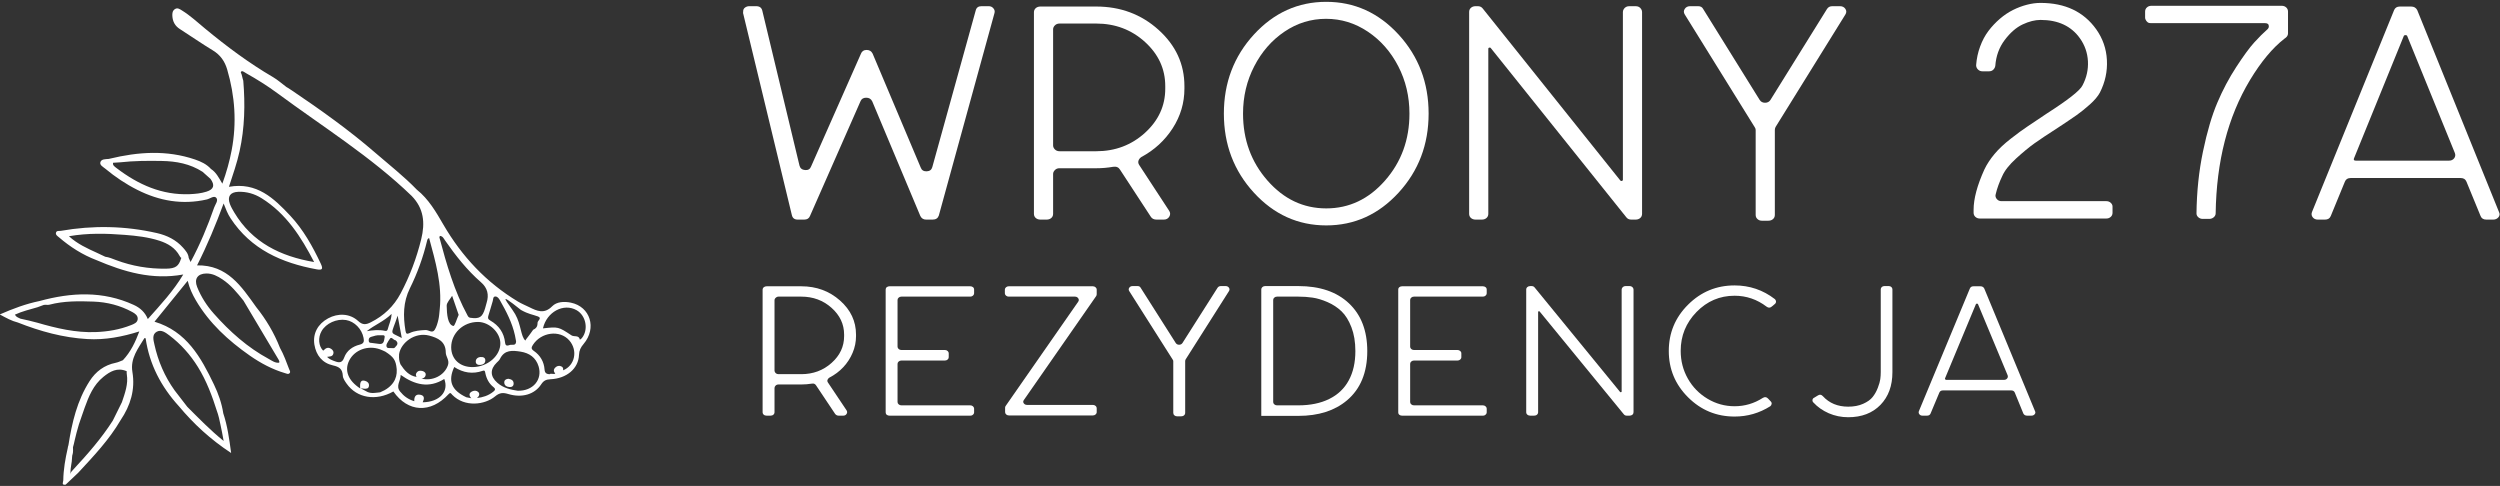 <svg xmlns="http://www.w3.org/2000/svg" viewBox="0 0 926 180" width="926" height="180">
	<rect x="0" y="0" width="926" height="180" fill="#333333" stroke="none"/>
	<style>
		tspan { white-space:pre }
		.shp0 { fill: #ffffff } 
	</style>
	<g id="Layer 1">
		<g id="&lt;Group&gt;">
			<g id="&lt;Group&gt;">
				<path id="&lt;Path&gt;" class="shp0" d="M177.87 135.17C178.89 135.08 179.72 134.64 179.76 133.55C179.8 132.46 178.94 132.17 178.01 132.24C176.96 132.31 176.2 132.93 176.22 133.97C176.23 134.83 176.96 135.25 177.87 135.17Z" />
				<path id="&lt;Path&gt;" class="shp0" d="M188.27 140.29C187.4 140.4 186.74 140.76 186.78 141.72C186.83 142.87 187.74 143.28 188.68 143.36C189.47 143.43 190.25 143.1 190.25 142.09C190.25 140.79 189.29 140.48 188.27 140.29Z" />
				<path id="&lt;Compound Path&gt;" fill-rule="evenodd" class="shp0" d="M216.17 127.4C215.11 128.64 214.53 129.77 214.46 131.48C214.26 136.51 209.91 140.19 203.94 140.47C202.33 140.55 201.39 140.92 200.45 142.37C198.01 146.11 193.34 147.46 188.31 145.96C186.38 145.37 185.11 145.38 183.37 146.83C179.7 149.9 172.16 151.02 167.49 146.22C167.1 145.83 166.92 145.16 166.12 146.03C159.51 153.2 151.11 152.74 145.7 145C139.28 148.64 132.19 147.48 128.39 142.1C127.77 141.21 127.03 140.18 126.98 139.19C126.85 136.72 125.71 135.87 123.34 135.35C119.39 134.48 117.09 131.6 116.45 127.64C115.79 123.53 117.75 119.98 121.51 117.93C125.21 115.91 129.61 116.08 132.66 118.9C134.36 120.48 135.62 120.26 137.36 119.37C142.18 116.94 145.83 113.51 148.41 108.65C151.8 102.26 154.29 95.62 156.02 88.59C157.52 82.51 156.98 77.17 152.47 72.56C137.39 58.02 119.62 46.99 102.88 34.62C99.09 31.82 95.18 29.37 91.07 27.07C90.67 26.85 89.39 25.76 89.19 26.84C89.63 27.59 89.71 28.75 90.11 29.89C90.84 38.66 90.65 47.38 88.74 56.01C87.77 60.42 86.28 64.69 84.8 69.2C95.08 67.33 101.48 73.45 107.52 79.91C112.35 85.07 115.79 91.25 118.8 97.63C119.74 99.63 119.42 100.15 117.29 99.76C104.36 97.39 92.96 92.36 85.41 80.87C84.33 79.23 83.62 77.42 82.83 75.36C79.92 83.23 76.8 90.78 72.99 98.29C84.24 98.09 89.42 106.1 94.88 113.72C98.57 118.33 101.55 123.34 103.7 128.84C105.12 131.37 106.09 134.09 107.11 136.78C107.3 137.26 107.75 137.77 107.21 138.27C106.72 138.71 106.16 138.39 105.66 138.24C100.89 136.84 96.55 134.52 92.51 131.7C84.57 126.15 77.51 119.7 72.54 111.23C71.28 109.07 70.21 106.83 69.52 104.01C65.3 109.22 61.27 114.18 57.23 119.16C69.12 122.71 74.44 132.39 79.26 142.44C80.87 145.8 82.13 149.36 82.7 153.09C84.23 157.68 84.9 162.43 85.61 167.79C77.96 162.78 71.73 157.01 66.22 150.42C59.69 143.24 55.34 134.99 53.94 125.3C53.79 125.28 53.53 125.19 53.5 125.23C51.16 129.1 48.2 132.74 49.04 137.75C50.14 144.32 48.33 150.2 44.68 155.61C40.43 162.91 34.65 168.97 28.97 175.11L24.32 179.51C22.65 179.76 23.4 178.65 23.44 177.94C23.49 173.9 24.19 169.95 25.08 166.03C25.09 165.66 25.25 165.24 25.35 164.88C26.66 156.53 28.56 148.37 33.19 141.15C35.46 137.61 38.65 135.21 42.89 134.37C43.8 134.19 44.65 133.74 45.52 133.42C48.41 130.36 50.16 126.64 51.6 122.76C45.33 124.74 38.95 125.98 32.34 125.59C23.4 125.08 14.89 122.73 6.61 119.46C4.33 118.89 2.31 117.77 -0.09 116.47C4.88 114.3 9.61 112.53 14.6 111.51C26.4 108.28 38.1 107.68 49.55 112.94C51.84 113.99 53.71 115.6 54.75 118.18C59.48 112.89 64.23 107.79 67.88 101.67C56.37 103.78 45.94 100.71 35.73 96.35C30.57 94.39 25.99 91.46 21.82 87.88C21.3 87.45 20.54 86.98 20.73 86.21C20.94 85.32 21.91 85.61 22.54 85.5C34.45 83.42 46.32 83.64 58.12 86.33C61.83 87.18 65.19 88.81 67.78 91.72C68.76 92.83 69.76 93.95 69.9 95.53C70.09 95.94 70.28 96.36 70.59 97.05C74.16 90.43 76.93 83.72 79.33 76.85C79.74 75.67 81.02 74.21 80.06 73.22C79.23 72.36 77.78 73.61 76.6 73.88C67.58 75.94 59.06 74.44 50.92 70.35C46.65 68.21 42.69 65.55 39.01 62.49C38.21 61.82 36.8 61.16 37.2 60.01C37.6 58.87 39.11 58.97 40.25 58.87C40.37 58.83 40.49 58.81 40.61 58.79C51.16 56.24 61.71 55.5 72.21 59.07C74.41 59.82 76.54 60.8 78.16 62.6C80.06 63.83 81.03 65.81 82.36 68.03C83.9 63.79 85.02 59.75 85.81 55.63C87.73 45.55 87.04 35.58 84.15 25.74C83.25 22.68 81.62 20.35 78.83 18.66C74.69 16.15 70.72 13.38 66.64 10.77C64.83 9.62 63.96 8.01 63.84 5.92C63.79 4.95 63.86 4.01 64.75 3.4C65.72 2.74 66.53 3.34 67.33 3.83C70.48 5.76 73.16 8.28 75.99 10.61C83.95 17.19 92.19 23.35 101.12 28.56C102.89 29.6 104.45 31.01 106.1 32.24C106.82 32.6 106.1 32.24 108.14 33.52C118.8 40.72 129.28 48.17 139.02 56.6C144.2 61.09 149.62 65.31 154.4 70.26C158.78 73.76 161.51 78.52 164.25 83.24C171.11 95.02 180.13 104.64 191.84 111.69C193.17 112.49 194.63 113.08 196.03 113.77C198.91 115.19 201.55 116.45 204.53 113.44C206.2 111.74 208.96 111.59 211.44 112.1C218.65 113.59 221.14 121.53 216.17 127.4ZM77.96 66.25L75.03 63.64C70.42 60.66 65.27 59.71 59.9 59.62C54.77 59.52 49.64 59.56 44.53 60.12C43.82 60.2 42.78 60.21 41.88 60.29C41.7 61.19 42.29 61.6 43.23 62.31C51.23 68.39 59.97 72.33 70.26 71.92C72.37 71.83 74.48 71.63 76.49 70.99C79.24 70.12 79.66 68.58 77.96 66.25ZM67.19 95.54C66.88 95.4 66.7 95.1 66.54 94.8C64.9 91.78 62.19 90.19 59.06 89.17C54.86 87.81 50.5 87.33 46.14 86.99C39.38 86.47 32.61 86.27 25.53 87.5C28.7 90.38 32.29 92 35.88 93.63L38.99 95.1C40.4 95.28 41.68 95.85 42.99 96.34C48.96 98.58 55.15 99.61 61.5 99.52C65.07 99.47 66.2 98.57 67.08 95.72C67.12 95.65 67.16 95.6 67.19 95.54ZM51.01 118.21C51.13 116.87 50 116.11 48.98 115.56C44.52 113.13 39.67 111.89 34.62 111.71C29.17 111.52 23.68 111.44 18.32 112.85C17.64 113.03 17.13 112.81 16.23 112.94L13.89 113.8C11.09 114.63 8.24 115.28 5.53 116.54C5.94 117.39 6.54 117.54 7.55 118.03C9.82 118.55 11.75 118.93 13.82 119.53C20.89 121.58 28.03 123.29 35.47 123C39.95 122.83 44.34 122.09 48.52 120.43C49.6 120 50.88 119.55 51.01 118.21ZM46.97 138.65C46.89 138.19 46.97 138.65 46.91 137.43C46.91 137.42 46.92 137.4 46.92 137.4C46.89 137.41 46.86 137.43 46.82 137.45C43.44 136.03 40.77 137.58 38.28 139.6C34.59 142.58 32.88 146.78 31.34 151.07C30.05 154.66 30.48 153.65 29.21 157.23C28.81 158.44 27.83 162.24 27.64 163.18C27.56 163.54 27.19 165.31 27.03 165.65C26.99 165.7 27.1 166.83 27.06 166.89C27.06 168.41 26.7 168.23 26.69 169.44C26.67 171.55 26.08 172.75 26.06 175.67C26.12 174.94 26.66 174.44 27.15 173.92C32.44 168.22 37.58 162.38 41.78 155.8L45.16 148.97C46.28 145.64 47.56 142.22 46.97 138.65ZM26.06 175.92C26.06 175.84 26.06 175.76 26.06 175.67C26.06 175.75 26.06 175.84 26.06 175.92ZM57.19 127.58C58.54 133.74 60.99 139.45 64.68 144.6L69.37 150.68C73.62 154.92 77.78 159.24 82.84 163.34C82.46 161.04 82.05 159.17 81.66 157.3C81.48 156.45 81.66 157.3 81.11 154.8C80.71 153.17 80.68 153.31 80.42 152.48C78.61 146.73 76.52 141.12 73.33 135.96C70.5 131.39 67 127.46 62.72 124.22C61.36 123.2 59.71 121.94 58.04 122.88C56.23 123.89 56.83 125.97 57.19 127.58ZM73.02 106.29C74.48 109.96 76.63 113.28 79.22 116.19C85.11 122.83 91.68 128.71 99.56 132.96C100.75 133.6 101.9 134.53 103.4 134.34C103.58 133.96 103.38 133.63 103.24 133.3L90.17 111.33C87.86 108.47 85.55 105.6 82.46 103.53C80.62 102.29 78.69 101.26 76.39 101.3C73.19 101.35 71.84 103.33 73.02 106.29ZM85.16 75.57C85.57 76.65 86.16 77.68 86.76 78.68C93.43 89.83 103.91 94.95 116.35 97.06C111.54 87.76 106 79.08 96.86 73.4C94.22 71.77 91.33 70.92 88.18 71.05C85.27 71.18 84.12 72.79 85.16 75.57ZM190.83 116.37C193.06 120.24 192.86 124.65 194.59 126.14C194.79 125.63 195.68 124.77 197.48 122.15C199.26 121.37 199.04 120.11 199.12 119.46C199.21 118.72 200.85 117.82 199.24 117.21C197.18 116.44 195.8 116.4 192.95 114.8C183.21 107.02 188.33 112.14 190.83 116.37ZM181.61 118.73C184.77 120.54 186.71 123.27 187.09 126.94C187.25 128.49 188.26 127.93 188.94 127.75C189.73 127.54 191.14 128.23 191.16 126.44C191.03 125.76 190.9 124.99 190.74 124.23C189.72 119.53 187.51 115.33 185.16 111.2C184.77 110.52 184.21 109.76 183.41 109.82C182.56 109.88 182.71 110.88 182.51 111.51C181.97 113.29 181.48 115.1 180.91 116.87C180.62 117.74 180.72 118.22 181.61 118.73ZM162.77 88.01C165.41 97.94 168.26 107.8 173.21 116.91C173.43 117.32 173.67 117.63 174.24 117.71C177.61 118.18 178.68 117.52 179.68 114.2C179.89 113.53 180.03 112.83 180.24 112.17C181.18 109.19 180.58 106.65 178.18 104.57C172.97 100.04 168.75 94.65 164.81 89.01C164.34 88.33 164.01 87.46 162.93 87.38C162.87 87.6 162.72 87.83 162.77 88.01ZM150.2 122.56C150.38 123.68 150.74 123.82 151.71 123.37C153.58 122.49 155.58 122.34 157.64 122.24C158.78 122.18 160.11 123.59 161.01 122.17C161.7 121.08 162.06 119.73 162.37 118.45C162.67 117.17 162.74 115.83 162.88 114.51C163.81 105.42 161.29 96.86 158.94 88.16C158.35 88.43 158.28 88.81 158.19 89.2C156.73 95.3 154.6 101.19 151.83 106.78C149.29 111.92 149.29 117.14 150.2 122.56ZM148.82 125.19C148.32 122.51 147.84 119.93 147.29 116.92C144.78 124.54 144.09 122.71 148.82 125.19ZM135.85 122.67C138.17 122.29 140.39 122.05 142.64 122.55C143.17 122.67 143.51 122.44 143.64 121.87C144.06 120.16 144.94 118.57 145.04 116.27C142.17 119.1 138.69 120.36 135.85 122.67ZM140.83 124.19C139.66 124.05 138.55 124.44 137.44 124.78C136.74 125 136.53 125.46 136.57 126.2C136.61 127 137.1 126.97 137.66 127.02C138.57 127.11 139.49 127.26 140.41 127.38C142.32 127.69 142.24 125.96 142.46 124.99C142.72 123.83 141.46 124.26 140.83 124.19ZM133.21 127.66C134.87 127.25 134.9 126.4 134.66 125.15C134.04 121.85 131.29 119.05 128.17 118.54C124.69 117.97 120.75 119.75 119.11 122.65C117.72 125.07 117.98 128.18 119.7 129.89C119.99 129.64 120.27 129.36 120.58 129.14C121.32 128.63 122.04 128.78 122.72 129.26C123.33 129.7 123.7 130.3 123.46 131.06C123.1 132.21 122.01 131.99 121.14 132.19C121.96 133.04 123.04 133.46 124.11 133.84C125.63 134.39 126.76 134.46 127.49 132.43C128.41 129.87 130.63 128.3 133.21 127.66ZM146.93 137.03C146.94 137.01 146.94 137 146.95 136.99C146.94 136.87 146.94 136.76 146.93 136.64C146.61 133.33 145.78 132.23 142.71 130.24C142.07 129.96 141.45 129.64 140.8 129.41C136.3 127.77 131.34 129.57 129.34 133.55C127.49 137.24 128.97 141 133.43 143.89C133.2 141.45 133.74 140.61 135.27 141.08C136.14 141.35 136.78 141.91 136.66 142.93C136.55 143.97 135.74 144.01 134.94 143.98C134.49 143.96 134.04 143.88 133.58 143.83C134.44 144.29 135.29 144.74 136.15 145.2C137.69 145.85 139.26 145.46 140.82 145.31C145.47 143.41 147.12 140.24 146.95 137L146.93 137.03ZM146.48 126.02C145.71 126.01 145.01 124.49 144.37 125.54C143.81 126.46 142.35 128.13 143.63 128.9L145.91 128.96C146.06 128.95 146.52 128.53 146.55 128.38C147.43 127.56 147.45 126.77 146.48 126.02ZM164.56 140.37C158.89 143.92 153.61 142.55 148.41 138.86C148.46 141.07 146.45 142.88 148.21 145.04C149.59 146.75 151.21 147.93 153.45 148.61C153.37 146.97 153.96 145.89 155.69 146.22C157.41 146.55 157.13 147.8 156.56 149.01C162.82 148.92 166.36 145.03 164.56 140.37ZM165.11 130.54C165.09 126.44 162.14 125.15 158.96 124.3C153.75 122.92 148.49 126.86 147.82 131.18C147.73 132.93 147.85 133.65 148.33 134.94C149.79 137.19 151.47 139.17 154.3 139.62C154.07 139.15 153.88 138.67 154.27 138.1C154.84 137.24 155.69 137.2 156.54 137.44C157.26 137.65 157.82 138.18 157.66 138.98C157.5 139.77 156.89 140.17 156.11 140.23C160.14 141.29 164.65 139.1 165.93 135.24C166.55 133.37 165.12 132.13 165.11 130.54ZM167.91 120.74C168.44 120.86 169.13 118.28 169.89 116.62C168.99 113.98 168.23 111.77 167.47 109.56C166.76 110.79 165.43 112.06 165.45 113.24C165.51 116.42 165.82 120.27 167.91 120.74ZM167.12 128.66C167.15 133.06 170.36 136.01 175.09 135.97C180.64 135.92 185.44 131.73 185.33 127.05C185.23 123.09 181.19 119.27 177.08 119.25C171.58 119.22 167.1 123.46 167.12 128.66ZM182.78 143.38C181.13 142.08 180.2 140.28 179.77 138.23C179.66 137.68 179.65 137.05 178.82 137.34C175.07 138.67 171.54 138.09 168.25 135.94C165.83 141.17 167.24 144.55 172.73 147.15L174.63 147.52L174.43 147.37C173.88 146.69 173.43 145.6 174.99 144.92C175.72 144.6 176.52 144.62 177.15 145.21C177.59 145.63 177.62 146.23 177.32 146.7C177.12 147.01 176.89 147.25 176.65 147.43C178.8 147.19 180.85 146.57 182.64 145.14C183.31 144.6 183.76 144.15 182.78 143.38ZM199.49 135.68C198.49 132.43 196.06 130.76 192.83 130.25C189.85 129.78 186.87 129.49 185.2 132.92C184.94 133.46 184.42 133.9 183.98 134.33C181.48 136.77 181.52 139.42 184.2 141.77C186.46 143.76 189.28 144.37 191.74 144.73C197.47 144.89 200.99 140.57 199.49 135.68ZM210.84 126.06C207.34 122.09 200.4 123 197.36 127.79C196.77 128.73 196.69 129.25 197.75 129.99C200.11 131.62 201.5 134 201.7 136.85C201.8 138.23 202.45 138.5 203.5 138.63C204.07 138.17 205.08 138.75 205.67 138.38C205.05 137.65 204.9 136.9 205.69 136.13C206.3 135.54 207.03 135.35 207.81 135.66C208.63 135.98 208.66 136.56 208.57 137.17C212.96 135.39 214.13 129.8 210.84 126.06ZM213.59 114.91C208.77 112.15 202.48 115.53 201.11 121.63C206.78 121 206.79 120.99 211.69 124.22C212.67 124.87 214.43 123.99 214.79 125.82C215.03 125.64 215.31 125.49 215.49 125.27C218.06 122.17 217.09 116.91 213.59 114.91Z" />
			</g>
			<path id="&lt;Path&gt;" class="shp0" d="M366.22 2.29L363.54 2.29C362.38 2.29 361.66 2.82 361.4 3.89L345.32 61.91C345.05 62.9 344.36 63.41 343.24 63.46C342.12 63.5 341.38 63.03 341.03 62.05L323.21 19.84C322.76 18.95 322.02 18.5 321 18.5C319.97 18.5 319.27 18.95 318.92 19.84L300.43 61.65C300.07 62.63 299.33 63.08 298.22 62.99C297.1 62.9 296.41 62.36 296.14 61.38L282.34 3.89C282.07 2.82 281.31 2.29 280.06 2.29L277.51 2.29C277.15 2.29 276.82 2.35 276.51 2.49C276.19 2.62 275.93 2.8 275.7 3.02C275.48 3.25 275.35 3.51 275.3 3.83C275.26 4.14 275.23 4.48 275.23 4.83L293.32 79.74C293.59 80.81 294.31 81.34 295.47 81.34L297.88 81.34C298.95 81.34 299.67 80.9 300.02 80L318.78 37.39C319.14 36.59 319.83 36.19 320.86 36.19C321.89 36.19 322.62 36.63 323.07 37.53L340.89 80C341.34 80.9 342.05 81.34 343.04 81.34L345.45 81.34C346.61 81.34 347.37 80.86 347.73 79.87L368.36 4.83C368.54 4.21 368.41 3.62 367.96 3.09C367.51 2.55 366.93 2.29 366.22 2.29Z" />
			<path id="&lt;Compound Path&gt;" fill-rule="evenodd" class="shp0" d="M412.32 61.78C410.26 62.14 408.16 62.32 406.02 62.32L392.35 62.32C391.72 62.32 391.19 62.54 390.74 62.99C390.29 63.44 390.07 63.93 390.07 64.46L390.07 79.2C390.07 79.83 389.85 80.34 389.4 80.74C388.95 81.14 388.37 81.34 387.66 81.34L385.38 81.34C384.67 81.34 384.09 81.14 383.64 80.74C383.19 80.34 382.97 79.83 382.97 79.2L382.97 4.56C382.97 3.94 383.19 3.42 383.64 3.02C384.09 2.62 384.67 2.42 385.38 2.42L406.02 2.42C415.04 2.42 422.75 5.3 429.13 11.06C435.52 16.82 438.71 23.77 438.71 31.9L438.71 32.84C438.71 38.11 437.26 43 434.36 47.51C431.45 52.02 427.59 55.57 422.77 58.16C422.23 58.52 421.87 58.97 421.7 59.5C421.52 60.04 421.61 60.57 421.96 61.11L433.09 78.13C433.53 78.84 433.53 79.56 433.09 80.27C432.64 80.99 431.97 81.34 431.08 81.34L428.4 81.34C427.41 81.34 426.7 80.99 426.25 80.27L414.86 62.85C414.33 61.96 413.48 61.6 412.32 61.78ZM406.02 56.02C413.07 56.02 419.1 53.74 424.11 49.19C429.11 44.63 431.61 39.18 431.61 32.84L431.61 31.9C431.61 25.56 429.11 20.11 424.11 15.55C419.1 11 413.07 8.72 406.02 8.72L392.48 8.72C391.77 8.72 391.19 8.94 390.74 9.39C390.29 9.84 390.07 10.32 390.07 10.86L390.07 53.87C390.07 54.41 390.29 54.9 390.74 55.35C391.19 55.8 391.77 56.02 392.48 56.02L406.02 56.02Z" />
			<path id="&lt;Compound Path&gt;" fill-rule="evenodd" class="shp0" d="M529.16 42.08C529.16 53.52 525.45 63.28 518.04 71.36C510.62 79.45 501.69 83.49 491.24 83.49C480.79 83.49 471.86 79.45 464.44 71.36C457.03 63.28 453.32 53.52 453.32 42.08C453.32 30.65 457.03 20.89 464.44 12.8C471.86 4.72 480.79 0.68 491.24 0.68C501.69 0.68 510.62 4.72 518.04 12.8C525.45 20.89 529.16 30.65 529.16 42.08ZM522.06 42.08C522.06 35.74 520.68 29.89 517.91 24.53C515.14 19.17 511.38 14.9 506.65 11.73C501.92 8.56 496.76 6.97 491.17 6.97C485.59 6.97 480.45 8.56 475.76 11.73C471.07 14.9 467.34 19.17 464.58 24.53C461.81 29.89 460.42 35.74 460.42 42.08C460.42 51.73 463.44 60 469.47 66.87C475.5 73.75 482.75 77.19 491.24 77.19C499.73 77.19 506.99 73.75 513.02 66.87C519.05 60 522.06 51.73 522.06 42.08Z" />
			<path id="&lt;Path&gt;" class="shp0" d="M608.22 4.43C608.22 4.07 608.11 3.71 607.89 3.36C607.66 3 607.37 2.73 607.02 2.55C606.66 2.37 606.26 2.29 605.81 2.29L603.53 2.29C603.08 2.29 602.68 2.37 602.33 2.55C601.97 2.73 601.68 3 601.45 3.36C601.23 3.71 601.12 4.07 601.12 4.43L601.12 66.61C601.12 66.79 601.01 66.92 600.79 67.01C600.56 67.1 600.36 67.05 600.18 66.87L549.26 3.22C548.81 2.6 548.19 2.29 547.39 2.29L546.58 2.29C545.87 2.29 545.29 2.49 544.84 2.89C544.39 3.29 544.17 3.8 544.17 4.43L544.17 79.2C544.17 79.83 544.39 80.34 544.84 80.74C545.29 81.14 545.87 81.34 546.58 81.34L548.86 81.34C549.58 81.34 550.15 81.14 550.6 80.74C551.05 80.34 551.27 79.83 551.27 79.2L551.27 18.1C551.27 17.83 551.41 17.67 551.67 17.63C551.94 17.58 552.12 17.65 552.21 17.83L602.33 80.41C602.77 81.03 603.4 81.34 604.2 81.34L605.81 81.34C606.53 81.34 607.1 81.14 607.55 80.74C608 80.34 608.22 79.83 608.22 79.2L608.22 4.43Z" />
			<path id="&lt;Path&gt;" class="shp0" d="M681.52 2.29L678.71 2.29C677.81 2.29 677.14 2.64 676.7 3.36L655.79 36.99C655.34 37.71 654.67 38.06 653.78 38.06C652.89 38.06 652.22 37.71 651.77 36.99L630.87 3.36C630.51 2.64 629.88 2.29 628.99 2.29L626.04 2.29C625.15 2.29 624.48 2.62 624.04 3.29C623.59 3.96 623.59 4.65 624.04 5.37L649.9 47.04C650.16 47.4 650.3 47.76 650.3 48.11L650.3 79.6C650.3 80.23 650.52 80.74 650.97 81.14C651.41 81.55 651.95 81.75 652.58 81.75L654.99 81.75C655.7 81.75 656.28 81.55 656.73 81.14C657.18 80.74 657.4 80.23 657.4 79.6L657.4 48.11C657.4 47.76 657.49 47.4 657.67 47.04L683.53 5.37C683.98 4.65 683.98 3.96 683.53 3.29C683.08 2.62 682.41 2.29 681.52 2.29Z" />
			<path id="&lt;Path&gt;" class="shp0" d="M733.3 80.94L780.2 80.94C780.83 80.94 781.36 80.74 781.81 80.34C782.26 79.94 782.48 79.43 782.48 78.8L782.48 76.52C782.48 75.98 782.26 75.52 781.81 75.11C781.36 74.71 780.83 74.51 780.2 74.51L741.34 74.51C740.62 74.51 740.04 74.24 739.6 73.71C739.15 73.17 739.02 72.59 739.2 71.96C739.73 69.73 740.54 67.5 741.61 65.27C742.5 63.21 744.22 61.02 746.77 58.7C749.31 56.38 751.59 54.5 753.6 53.07C755.61 51.64 758.49 49.72 762.25 47.31C765.37 45.25 767.69 43.69 769.21 42.62C770.73 41.55 772.36 40.23 774.11 38.67C775.85 37.11 777.07 35.65 777.79 34.31C779.75 30.47 780.62 26.45 780.4 22.25C780.18 18.05 778.86 14.26 776.45 10.86C771.8 4.34 764.93 1.08 755.81 1.08C754.2 1.08 752.53 1.3 750.79 1.75C749.05 2.2 747.33 2.84 745.63 3.69C743.93 4.54 742.3 5.63 740.74 6.97C739.18 8.32 737.77 9.81 736.52 11.46C735.27 13.12 734.24 15.04 733.44 17.23C732.63 19.42 732.14 21.71 731.96 24.13C731.96 24.75 732.18 25.29 732.63 25.73C733.08 26.18 733.61 26.41 734.24 26.41L736.79 26.41C737.41 26.41 737.93 26.2 738.33 25.8C738.73 25.4 738.97 24.93 739.06 24.39C739.33 20.73 740.49 17.54 742.55 14.81C744.6 12.09 746.81 10.17 749.18 9.05C751.55 7.94 753.76 7.38 755.81 7.38C762.33 7.38 767.2 9.66 770.42 14.21C772.2 16.71 773.19 19.53 773.37 22.65C773.54 25.78 772.87 28.77 771.36 31.63C770.46 33.51 766.04 36.99 758.09 42.08C755.05 44.14 752.69 45.72 750.99 46.84C749.29 47.96 747.21 49.48 744.76 51.4C742.3 53.32 740.29 55.21 738.73 57.09C737.16 58.97 735.94 60.84 735.04 62.72C732.36 68.62 731.02 73.62 731.02 77.73L731.02 78.8C731.02 79.43 731.25 79.94 731.69 80.34C732.14 80.74 732.68 80.94 733.3 80.94Z" />
			<path id="&lt;Path&gt;" class="shp0" d="M845.2 2.15L796.83 2.15C796.2 2.15 795.67 2.35 795.22 2.75C794.77 3.16 794.55 3.67 794.55 4.29L794.55 6.57C794.55 6.75 794.6 6.95 794.69 7.18C794.77 7.4 794.89 7.6 795.02 7.78C795.15 7.96 795.31 8.11 795.49 8.25C795.67 8.38 795.87 8.47 796.09 8.52C796.31 8.56 796.56 8.58 796.83 8.58L839.04 8.58C839.93 8.58 840.38 8.98 840.38 9.79C840.38 10.15 840.25 10.46 839.98 10.73C838.37 12.16 836.69 13.83 834.95 15.75C833.21 17.67 831 20.69 828.32 24.8C825.64 28.91 823.29 33.33 821.29 38.06C819.27 42.8 817.51 48.8 815.99 56.09C814.47 63.37 813.67 71.03 813.58 79.07C813.58 79.6 813.8 80.07 814.25 80.47C814.7 80.87 815.23 81.08 815.86 81.08L818.4 81.08C818.76 81.08 819.12 80.99 819.47 80.81C819.83 80.63 820.12 80.39 820.35 80.07C820.57 79.76 820.68 79.43 820.68 79.07C820.95 59.77 825.19 43.29 833.41 29.62C837.52 22.83 841.76 17.74 846.14 14.34L846.68 13.94C847.21 13.5 847.48 12.96 847.48 12.34L847.48 4.29C847.48 3.67 847.26 3.16 846.81 2.75C846.36 2.35 845.83 2.15 845.2 2.15Z" />
			<path id="&lt;Compound Path&gt;" fill-rule="evenodd" class="shp0" d="M925.43 80.47C924.94 81.05 924.29 81.34 923.49 81.34L920.94 81.34C919.87 81.34 919.15 80.9 918.8 80L913.57 67.28C913.21 66.38 912.5 65.94 911.43 65.94L870.69 65.94C869.62 65.94 868.9 66.38 868.55 67.28L863.32 80C862.96 80.9 862.25 81.34 861.18 81.34L858.5 81.34C857.7 81.34 857.07 81.05 856.62 80.47C856.17 79.89 856.09 79.25 856.36 78.53L886.77 3.76C887.13 2.87 887.85 2.42 888.92 2.42L893.07 2.42C894.14 2.42 894.9 2.87 895.35 3.76L925.63 78.53C925.99 79.25 925.92 79.89 925.43 80.47ZM909.29 56.69L891.6 13.27C891.51 13.09 891.31 13 890.99 13C890.68 13 890.48 13.09 890.39 13.27L871.9 58.7C871.72 59.23 871.94 59.5 872.57 59.5L907.14 59.5C907.95 59.5 908.57 59.21 909.02 58.63C909.46 58.05 909.55 57.41 909.29 56.69Z" />
			<path id="&lt;Compound Path&gt;" fill-rule="evenodd" class="shp0" d="M317.07 123.94L317.07 124.51C317.07 126.63 316.65 128.68 315.82 130.65C314.99 132.64 313.84 134.41 312.37 135.99C310.9 137.56 309.17 138.86 307.17 139.89C306.84 140.11 306.62 140.38 306.51 140.7C306.39 141.03 306.45 141.35 306.67 141.68L313.58 152.01C313.85 152.45 313.85 152.88 313.58 153.31C313.3 153.75 312.88 153.96 312.33 153.96L310.66 153.96C310.11 153.96 309.67 153.75 309.33 153.31L302.27 142.74C301.93 142.2 301.43 141.98 300.77 142.09C299.44 142.3 298.11 142.41 296.78 142.41L288.38 142.41C287.93 142.41 287.57 142.55 287.29 142.82C287.02 143.09 286.88 143.39 286.88 143.71L286.88 152.66C286.88 153.04 286.74 153.36 286.46 153.6C286.19 153.84 285.83 153.96 285.38 153.96L283.97 153.96C283.52 153.96 283.16 153.84 282.89 153.6C282.61 153.36 282.47 153.04 282.47 152.66L282.47 107.35C282.47 106.97 282.61 106.66 282.89 106.41C283.16 106.17 283.52 106.04 283.97 106.04L296.78 106.04C302.38 106.04 307.16 107.79 311.12 111.29C315.09 114.79 317.07 119.01 317.07 123.94ZM312.66 123.94C312.66 120.09 311.11 116.79 308 114.02C304.9 111.25 301.16 109.87 296.78 109.87L288.29 109.87C288.07 109.87 287.85 109.94 287.63 110.07C287.41 110.21 287.23 110.37 287.09 110.56C286.95 110.75 286.88 110.96 286.88 111.17L286.88 137.28C286.88 137.61 287.02 137.91 287.29 138.18C287.57 138.45 287.91 138.59 288.29 138.59L296.78 138.59C301.16 138.59 304.9 137.21 308 134.44C311.11 131.67 312.66 128.37 312.66 124.51L312.66 123.94Z" />
			<path id="&lt;Path&gt;" class="shp0" d="M359.4 106.04L329.46 106.04C329.07 106.04 328.74 106.15 328.46 106.37C328.18 106.59 328.05 106.89 328.05 107.27L328.05 152.74C328.05 153.12 328.18 153.42 328.46 153.64C328.74 153.86 329.07 153.96 329.46 153.96L359.4 153.96C359.68 153.96 359.91 153.91 360.11 153.8C360.3 153.69 360.47 153.54 360.61 153.36C360.74 153.17 360.81 152.96 360.81 152.74L360.81 151.36C360.81 151.04 360.67 150.75 360.4 150.51C360.12 150.26 359.79 150.14 359.4 150.14L333.87 150.14C333.48 150.14 333.15 150.02 332.87 149.77C332.59 149.53 332.45 149.25 332.45 148.92L332.45 134.76C332.45 134.44 332.59 134.15 332.87 133.91C333.15 133.67 333.48 133.54 333.87 133.54L350 133.54C350.39 133.54 350.72 133.42 351 133.18C351.28 132.93 351.41 132.65 351.41 132.32L351.41 130.86C351.41 130.53 351.28 130.25 351 130.01C350.72 129.76 350.39 129.64 350 129.64L333.87 129.64C333.48 129.64 333.15 129.52 332.87 129.28C332.59 129.03 332.45 128.74 332.45 128.42L332.45 111.09C332.45 110.77 332.59 110.48 332.87 110.24C333.15 109.99 333.48 109.87 333.87 109.87L359.4 109.87C359.79 109.87 360.12 109.75 360.4 109.5C360.67 109.26 360.81 108.97 360.81 108.65L360.81 107.27C360.81 106.89 360.67 106.59 360.4 106.37C360.12 106.15 359.79 106.04 359.4 106.04Z" />
			<path id="&lt;Path&gt;" class="shp0" d="M404.81 106.04L373.62 106.04C373.23 106.04 372.9 106.17 372.62 106.41C372.34 106.66 372.2 106.94 372.2 107.27L372.2 108.65C372.2 108.97 372.34 109.26 372.62 109.5C372.9 109.75 373.23 109.87 373.62 109.87L398.15 109.87C398.71 109.87 399.12 110.09 399.4 110.52C399.68 110.96 399.65 111.39 399.32 111.82L372.54 150.3C372.37 150.52 372.29 150.74 372.29 150.95L372.29 152.66C372.29 152.99 372.43 153.27 372.7 153.52C372.98 153.76 373.31 153.88 373.7 153.88L404.81 153.88C405.19 153.88 405.53 153.76 405.8 153.52C406.08 153.27 406.22 152.99 406.22 152.66L406.22 151.28C406.22 150.9 406.08 150.59 405.8 150.34C405.53 150.1 405.19 149.98 404.81 149.98L380.44 149.98C379.88 149.98 379.47 149.77 379.19 149.37C378.91 148.96 378.94 148.54 379.28 148.11L406.05 109.63C406.16 109.41 406.22 109.19 406.22 108.97L406.22 107.27C406.22 106.94 406.08 106.66 405.8 106.41C405.53 106.17 405.19 106.04 404.81 106.04Z" />
			<path id="&lt;Path&gt;" class="shp0" d="M453.96 105.96L452.21 105.96C451.66 105.96 451.24 106.18 450.96 106.62L437.99 127.04C437.71 127.47 437.29 127.69 436.74 127.69C436.19 127.69 435.77 127.47 435.49 127.04L422.52 106.62C422.3 106.18 421.91 105.96 421.36 105.96L419.53 105.96C418.97 105.96 418.55 106.17 418.28 106.57C418 106.98 418 107.4 418.28 107.84L434.33 133.14C434.5 133.35 434.58 133.57 434.58 133.79L434.58 152.91C434.58 153.29 434.72 153.6 434.99 153.84C435.27 154.09 435.6 154.21 435.99 154.21L437.49 154.21C437.93 154.21 438.29 154.09 438.57 153.84C438.85 153.6 438.99 153.29 438.99 152.91L438.99 133.79C438.99 133.57 439.04 133.35 439.15 133.14L455.2 107.84C455.48 107.4 455.48 106.98 455.2 106.57C454.93 106.17 454.51 105.96 453.96 105.96Z" />
			<path id="&lt;Compound Path&gt;" fill-rule="evenodd" class="shp0" d="M499.65 112.35C504.17 116.61 506.44 122.51 506.44 130.04C506.44 137.96 503.94 144.04 498.95 148.27C494.4 152.12 488.39 154.04 480.9 154.04L467.18 154.04L467.18 107.18C467.18 106.86 467.32 106.57 467.59 106.33C467.87 106.09 468.2 105.96 468.59 105.96L480.9 105.96C488.89 105.96 495.13 108.09 499.65 112.35ZM500.57 121.22C499.6 118.7 498.38 116.73 496.91 115.32C495.44 113.91 493.71 112.77 491.71 111.9C489.72 111.04 487.87 110.48 486.18 110.24C484.49 109.99 482.73 109.87 480.9 109.87L473 109.87C472.61 109.87 472.28 109.99 472 110.24C471.72 110.48 471.59 110.77 471.59 111.09L471.59 148.92C471.59 149.25 471.72 149.53 472 149.77C472.28 150.02 472.61 150.14 473 150.14L480.9 150.14C485.34 150.14 489.15 149.36 492.34 147.78C495.53 146.21 497.94 143.92 499.57 140.91C501.21 137.9 502.03 134.28 502.03 130.04C502.03 126.68 501.54 123.74 500.57 121.22Z" />
			<path id="&lt;Path&gt;" class="shp0" d="M549.26 106.04L519.32 106.04C518.93 106.04 518.6 106.15 518.32 106.37C518.05 106.59 517.91 106.89 517.91 107.27L517.91 152.74C517.91 153.12 518.05 153.42 518.32 153.64C518.6 153.86 518.93 153.96 519.32 153.96L549.26 153.96C549.54 153.96 549.78 153.91 549.97 153.8C550.16 153.69 550.33 153.54 550.47 153.36C550.61 153.17 550.68 152.96 550.68 152.74L550.68 151.36C550.68 151.04 550.54 150.75 550.26 150.51C549.98 150.26 549.65 150.14 549.26 150.14L523.73 150.14C523.34 150.14 523.01 150.02 522.73 149.77C522.45 149.53 522.32 149.25 522.32 148.92L522.32 134.76C522.32 134.44 522.45 134.15 522.73 133.91C523.01 133.67 523.34 133.54 523.73 133.54L539.87 133.54C540.25 133.54 540.58 133.42 540.86 133.18C541.14 132.93 541.28 132.65 541.28 132.32L541.28 130.86C541.28 130.53 541.14 130.25 540.86 130.01C540.58 129.76 540.25 129.64 539.87 129.64L523.73 129.64C523.34 129.64 523.01 129.52 522.73 129.28C522.45 129.03 522.32 128.74 522.32 128.42L522.32 111.09C522.32 110.77 522.45 110.48 522.73 110.24C523.01 109.99 523.34 109.87 523.73 109.87L549.26 109.87C549.65 109.87 549.98 109.75 550.26 109.5C550.54 109.26 550.68 108.97 550.68 108.65L550.68 107.27C550.68 106.89 550.54 106.59 550.26 106.37C549.98 106.15 549.65 106.04 549.26 106.04Z" />
			<path id="&lt;Path&gt;" class="shp0" d="M604.32 106.13C604.1 106.02 603.85 105.96 603.57 105.96L602.16 105.96C601.88 105.96 601.63 106.02 601.41 106.13C601.19 106.24 601.01 106.4 600.87 106.62C600.73 106.83 600.66 107.05 600.66 107.27L600.66 145.02C600.66 145.12 600.59 145.21 600.45 145.26C600.31 145.31 600.19 145.29 600.08 145.18L568.47 106.53C568.2 106.15 567.81 105.96 567.31 105.96L566.81 105.96C566.36 105.96 566.01 106.09 565.73 106.33C565.45 106.57 565.31 106.89 565.31 107.27L565.31 152.66C565.31 153.04 565.45 153.36 565.73 153.6C566.01 153.84 566.36 153.96 566.81 153.96L568.22 153.96C568.67 153.96 569.03 153.84 569.3 153.6C569.58 153.36 569.72 153.04 569.72 152.66L569.72 115.56C569.72 115.4 569.8 115.31 569.97 115.28C570.14 115.25 570.25 115.29 570.3 115.4L601.41 153.39C601.69 153.78 602.07 153.96 602.57 153.96L603.57 153.96C604.01 153.96 604.37 153.84 604.65 153.6C604.93 153.36 605.06 153.04 605.06 152.66L605.06 107.27C605.06 107.05 604.99 106.83 604.86 106.62C604.72 106.4 604.54 106.24 604.32 106.13Z" />
			<path id="&lt;Path&gt;" class="shp0" d="M642.49 105.72C635.78 105.72 630.04 108.09 625.27 112.84C620.5 117.58 618.12 123.31 618.12 130.01C618.12 136.71 620.5 142.42 625.27 147.17C630.04 151.92 635.78 154.29 642.49 154.29C647.26 154.29 651.67 153.02 655.71 150.47C655.99 150.25 656.15 149.97 656.21 149.61C656.27 149.26 656.15 148.95 655.88 148.68L654.88 147.62C654.33 147.03 653.69 146.94 652.97 147.37C649.75 149.44 646.26 150.47 642.49 150.47C638.89 150.47 635.54 149.54 632.47 147.7C629.39 145.86 626.96 143.38 625.19 140.26C623.42 137.13 622.53 133.71 622.53 129.96C622.53 124.38 624.48 119.58 628.39 115.56C632.3 111.55 637 109.54 642.49 109.54C646.87 109.54 650.83 110.9 654.38 113.61C655.05 114.1 655.68 114.07 656.29 113.53L657.46 112.55C657.74 112.28 657.86 111.97 657.83 111.62C657.8 111.27 657.65 110.98 657.38 110.77C653 107.4 648.03 105.72 642.49 105.72Z" />
			<path id="&lt;Path&gt;" class="shp0" d="M699.62 105.96L697.96 105.96C697.57 105.96 697.25 106.09 697 106.33C696.75 106.57 696.63 106.86 696.63 107.18L696.63 137.85C696.63 138.72 696.57 139.58 696.46 140.42C696.35 141.26 696.05 142.33 695.55 143.63C695.05 144.93 694.41 146.07 693.63 147.05C692.86 148.03 691.68 148.87 690.1 149.57C688.52 150.28 686.68 150.63 684.57 150.63C680.69 150.63 677.55 149.33 675.17 146.72C674.62 146.13 674.01 146.04 673.34 146.48L672.01 147.29C671.62 147.46 671.4 147.73 671.35 148.11C671.29 148.49 671.4 148.81 671.68 149.08C673.23 150.76 675.13 152.09 677.37 153.07C679.62 154.04 682.02 154.54 684.57 154.54C689.56 154.54 693.54 153.02 696.51 149.98C699.47 146.94 700.95 142.9 700.95 137.85L700.95 107.18C700.95 106.86 700.83 106.57 700.58 106.33C700.33 106.09 700.01 105.96 699.62 105.96Z" />
			<path id="&lt;Compound Path&gt;" fill-rule="evenodd" class="shp0" d="M753.76 152.26C753.99 152.69 753.94 153.08 753.64 153.44C753.33 153.79 752.93 153.96 752.43 153.96L750.85 153.96C750.19 153.96 749.71 153.69 749.44 153.15L746.28 145.42C746.05 144.88 745.61 144.61 744.95 144.61L719.67 144.61C719 144.61 718.56 144.88 718.33 145.42L715.09 153.15C714.87 153.69 714.42 153.96 713.76 153.96L712.1 153.96C711.6 153.96 711.21 153.79 710.93 153.44C710.65 153.08 710.6 152.69 710.77 152.26L729.64 106.86C729.87 106.32 730.31 106.04 730.98 106.04L733.55 106.04C734.22 106.04 734.69 106.32 734.97 106.86L753.76 152.26ZM743.62 138.99L732.64 112.63C732.58 112.53 732.46 112.47 732.27 112.47C732.07 112.47 731.95 112.53 731.89 112.63L720.41 140.21C720.41 140.32 720.45 140.43 720.54 140.54C720.62 140.65 720.72 140.7 720.83 140.7L742.29 140.7C742.79 140.7 743.17 140.53 743.45 140.17C743.73 139.82 743.78 139.43 743.62 138.99Z" />
		</g>
	</g>
</svg>